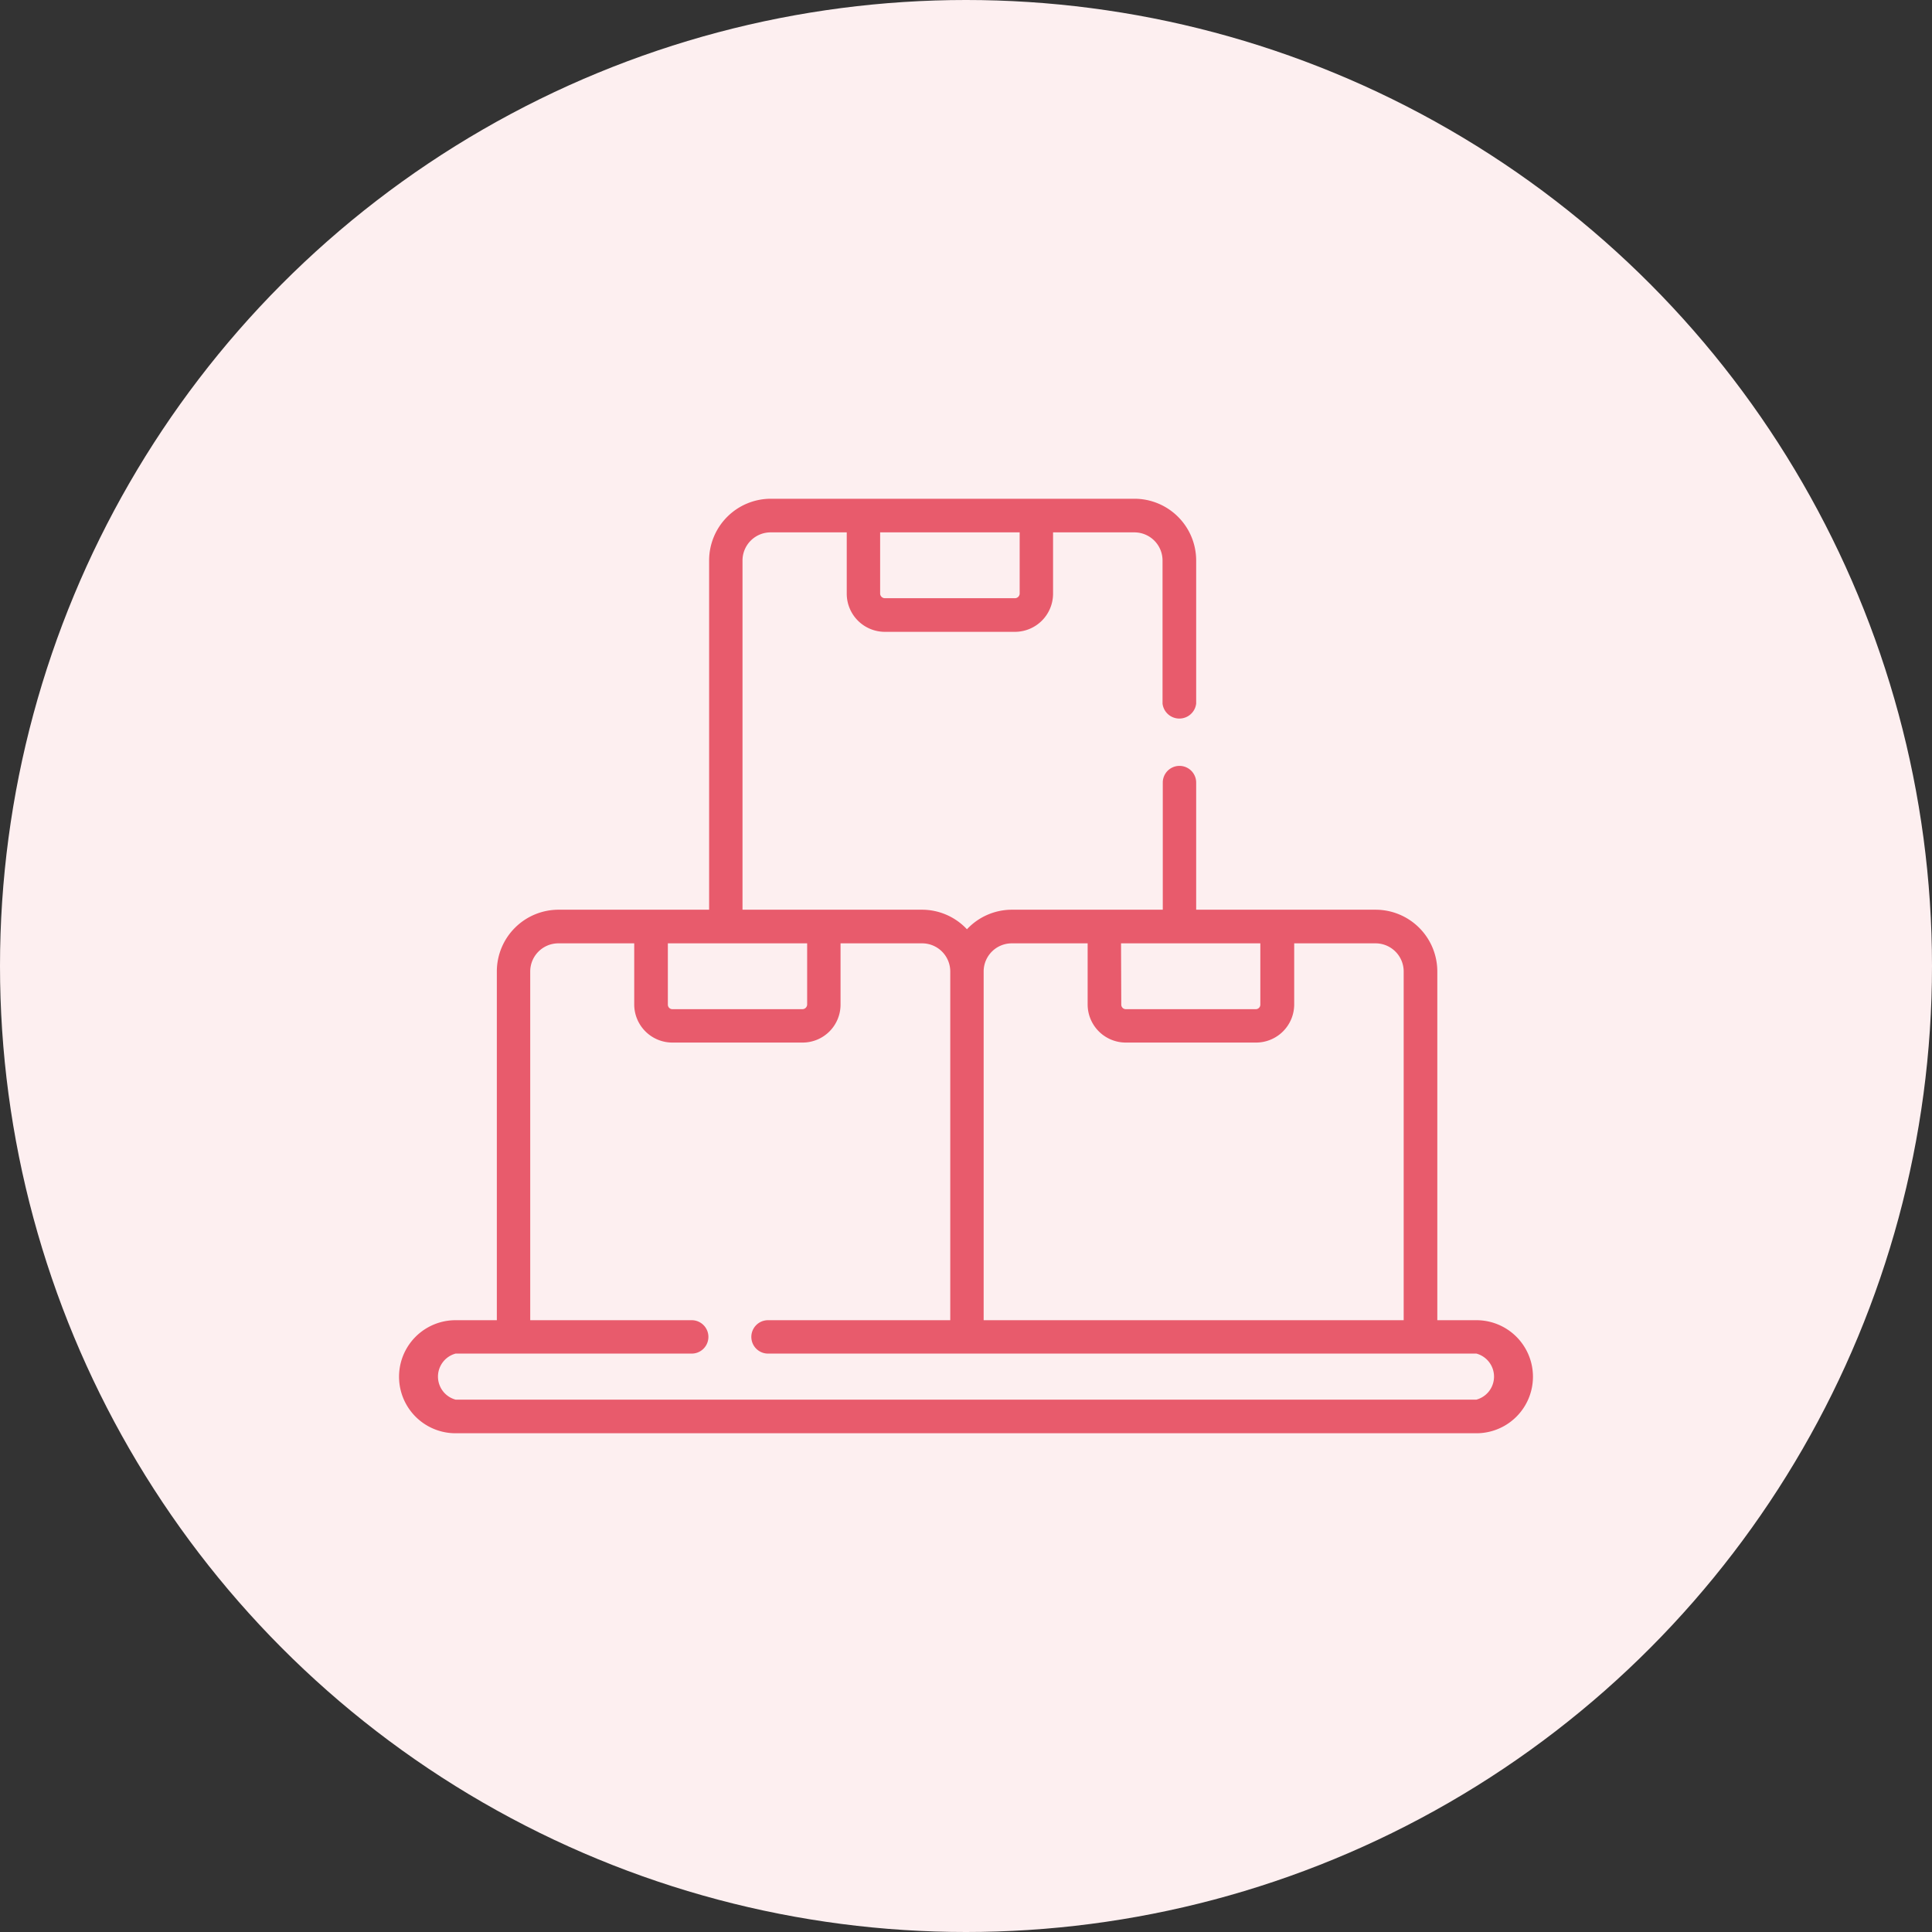 <svg xmlns="http://www.w3.org/2000/svg" viewBox="0 0 81 81"><rect x="0" y="0" width="81" height="81" fill="#333333" stroke="none"/><defs><style>.cls-1{fill:#fdeff0;}.cls-2{fill:#e85b6c;}</style></defs><g id="Layer_2" data-name="Layer 2"><g id="Layer_1-2" data-name="Layer 1"><circle id="Ellipse_878" data-name="Ellipse 878" class="cls-1" cx="40.5" cy="40.5" r="40.5"/><path class="cls-2" d="M61.9,55.35H60.26V40.73a2.59,2.59,0,0,0-2.59-2.59H50.15V32.81a.7.7,0,0,0-1.4,0v5.33H42.42a2.58,2.58,0,0,0-1.88.82,2.58,2.58,0,0,0-1.88-.82H31.13V23.5a1.18,1.18,0,0,1,1.19-1.18H35.5v2.57a1.6,1.6,0,0,0,1.59,1.6h5.47a1.6,1.6,0,0,0,1.59-1.6V22.32h3.41a1.18,1.18,0,0,1,1.18,1.18v6a.71.71,0,0,0,1.41,0v-6a2.59,2.59,0,0,0-2.59-2.59H32.32a2.59,2.59,0,0,0-2.59,2.59V38.14H23.41a2.59,2.59,0,0,0-2.58,2.59V55.35H19.1a2.37,2.37,0,1,0,0,4.74H61.9a2.37,2.37,0,0,0,0-4.74ZM42.75,24.89a.2.2,0,0,1-.19.19H37.09a.2.2,0,0,1-.19-.19V22.32h5.85ZM47,39.55h5.84v2.57a.19.19,0,0,1-.19.19H47.2a.19.19,0,0,1-.19-.19Zm-4.59,0H45.6v2.57a1.6,1.6,0,0,0,1.6,1.59h5.46a1.6,1.6,0,0,0,1.6-1.59V39.55h3.41a1.18,1.18,0,0,1,1.18,1.18V55.35H41.24V40.73a1.18,1.18,0,0,1,1.18-1.18ZM28,39.55h5.84v2.57a.2.2,0,0,1-.19.19H28.19a.19.19,0,0,1-.19-.19ZM61.9,58.68H19.1a1,1,0,0,1,0-1.93H29a.7.7,0,1,0,0-1.4H22.23V40.73a1.18,1.18,0,0,1,1.18-1.18h3.18v2.57a1.6,1.6,0,0,0,1.6,1.59h5.46a1.59,1.59,0,0,0,1.59-1.59V39.55h3.42a1.18,1.18,0,0,1,1.18,1.18V55.35H32.2a.7.7,0,1,0,0,1.4H61.9a1,1,0,0,1,0,1.93Z"/></g></g></svg>